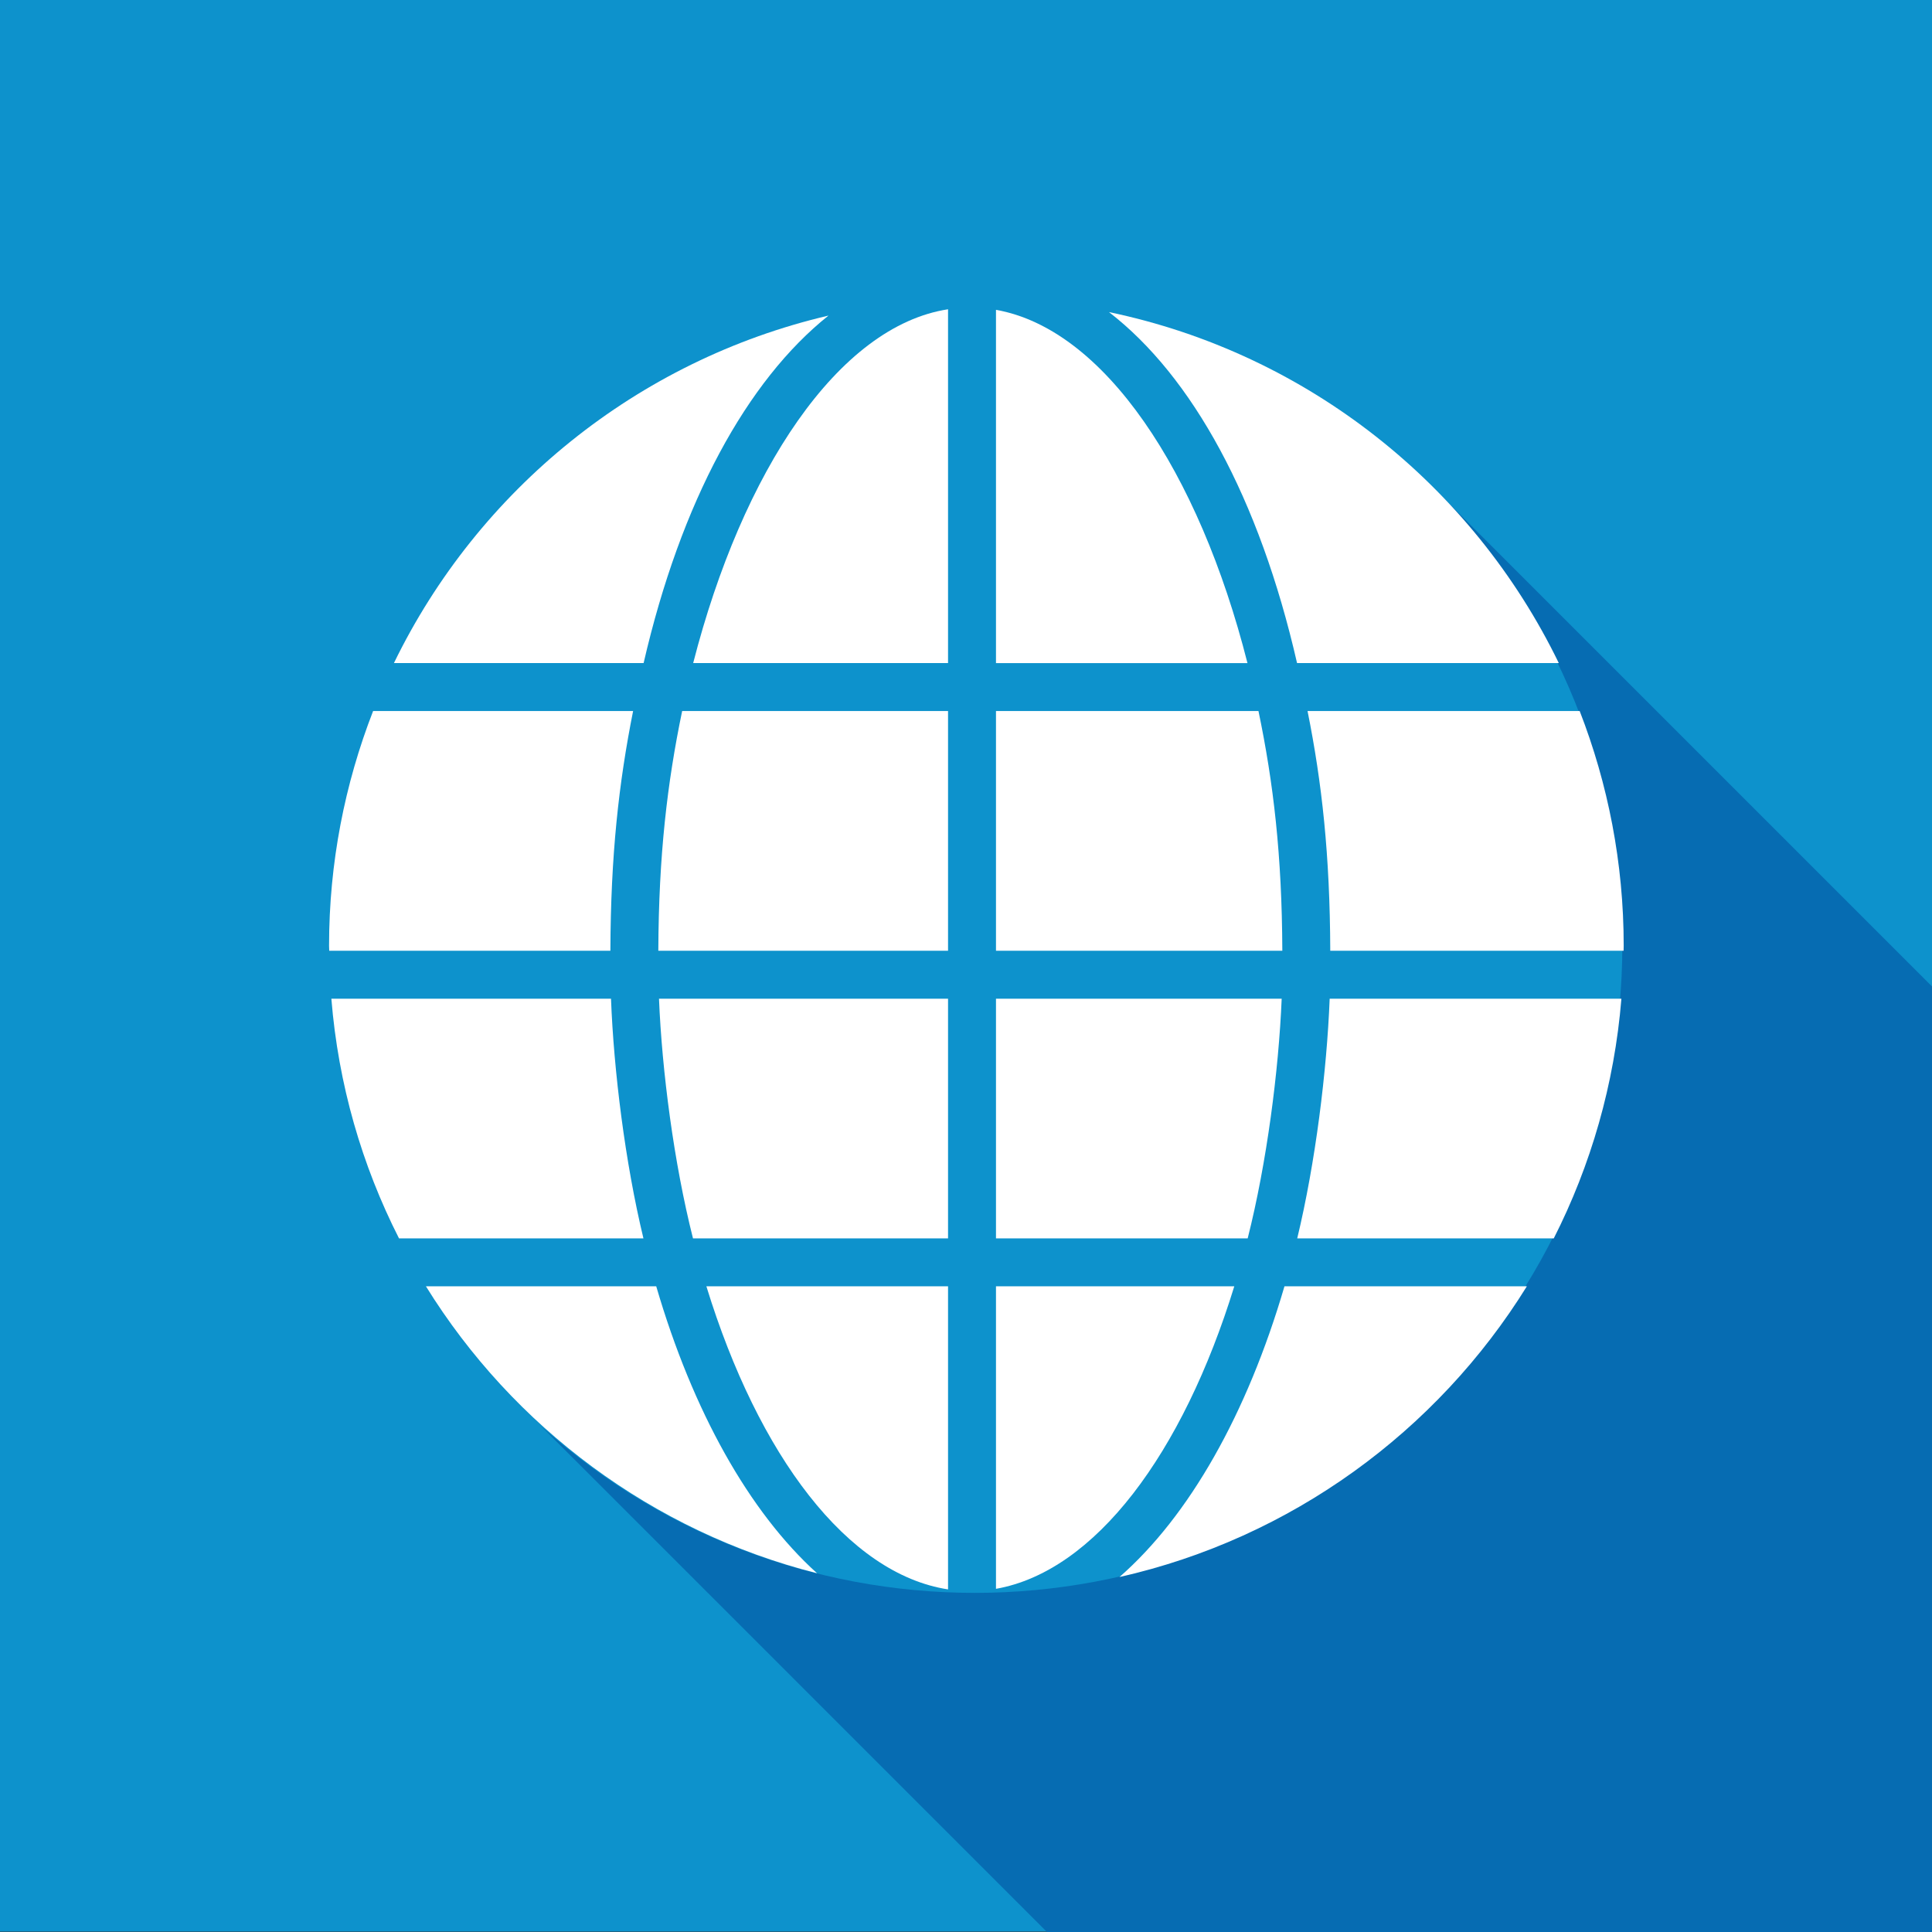 <?xml version="1.0" encoding="utf-8"?>
<!-- Generator: Adobe Illustrator 15.1.0, SVG Export Plug-In . SVG Version: 6.00 Build 0)  -->
<!DOCTYPE svg PUBLIC "-//W3C//DTD SVG 1.1//EN" "http://www.w3.org/Graphics/SVG/1.1/DTD/svg11.dtd">
<svg version="1.1" id="Layer_1" xmlns="http://www.w3.org/2000/svg" xmlns:xlink="http://www.w3.org/1999/xlink" x="0px" y="0px"
	 width="144px" height="144px" viewBox="0 0 144 144" enable-background="new 0 0 144 144" xml:space="preserve">
<rect x="0" y="0" width="144" height="144" fill="#333333" stroke="none"/>
<rect fill="#0D92CC" width="144" height="143.971"/>
<path fill="#066CB2" d="M106.813,36.335l-0.021,0.018c18.837,18.848,18.837,49.396-0.009,68.236
	c-18.272,18.271-47.549,18.83-66.491,1.67l74.985,74.982l68.219-68.223L106.813,36.335z"/>
<g>
	<path fill="#FFFFFF" d="M70.662,49.422v-26.37c-8.176,1.254-15.33,12.076-18.996,26.37H70.662z"/>
	<path fill="#FFFFFF" d="M49.067,70.862h21.595V52.996H50.844C49.732,58.355,49.098,63.716,49.067,70.862z"/>
	<path fill="#FFFFFF" d="M92.979,49.422C89.353,35.128,82.3,24.52,74.235,23.093v26.33H92.979z"/>
	<path fill="#FFFFFF" d="M70.662,92.302V74.438H49.118c0.217,5.357,1.109,12.235,2.534,17.864H70.662z"/>
	<path fill="#FFFFFF" d="M99.106,74.438c-0.21,5.357-1.053,12.205-2.418,17.864h19.121c2.762-5.445,4.52-11.478,5.041-17.864H99.106
		z"/>
	<path fill="#FFFFFF" d="M70.662,118.464V95.873H52.649C56.524,108.476,63.163,117.312,70.662,118.464z"/>
	<path fill="#FFFFFF" d="M96.675,49.422h19.509c-6.431-13.235-18.734-23.079-33.527-26.16
		C88.844,28.034,93.859,37.114,96.675,49.422z"/>
	<path fill="#FFFFFF" d="M117.74,52.996H97.457c1.076,5.359,1.668,10.72,1.693,17.867h21.863c0.003-0.123,0.008-0.247,0.008-0.37
		C121.021,64.319,119.849,58.42,117.74,52.996z"/>
	<path fill="#FFFFFF" d="M48.911,95.873H31.746c6.491,10.481,16.883,18.282,29.152,21.389
		C55.835,112.684,51.636,105.187,48.911,95.873z"/>
	<path fill="#FFFFFF" d="M45.541,74.438H24.698c0.518,6.387,2.275,12.419,5.042,17.864h18.218
		C46.592,86.643,45.745,79.795,45.541,74.438z"/>
	<path fill="#FFFFFF" d="M47.188,52.996H27.809c-2.11,5.425-3.283,11.323-3.283,17.497c0,0.123,0.007,0.247,0.012,0.37h20.956
		C45.521,63.716,46.12,58.355,47.188,52.996z"/>
	<path fill="#FFFFFF" d="M95.737,95.873c-2.781,9.503-7.098,17.123-12.298,21.67c12.793-2.889,23.658-10.85,30.365-21.67H95.737z"/>
	<path fill="#FFFFFF" d="M47.971,49.422c2.777-12.043,7.704-21.056,13.779-25.9c-14.277,3.338-26.121,13.007-32.389,25.9H47.971z"/>
	<path fill="#FFFFFF" d="M74.235,95.873v22.549c7.39-1.303,13.925-10.084,17.762-22.549H74.235z"/>
	<path fill="#FFFFFF" d="M95.529,74.438H74.235v17.864h18.76C94.42,86.673,95.308,79.795,95.529,74.438z"/>
	<path fill="#FFFFFF" d="M93.799,52.996H74.235v17.867h21.342C95.549,63.716,94.915,58.355,93.799,52.996z"/>
</g>
</svg>
